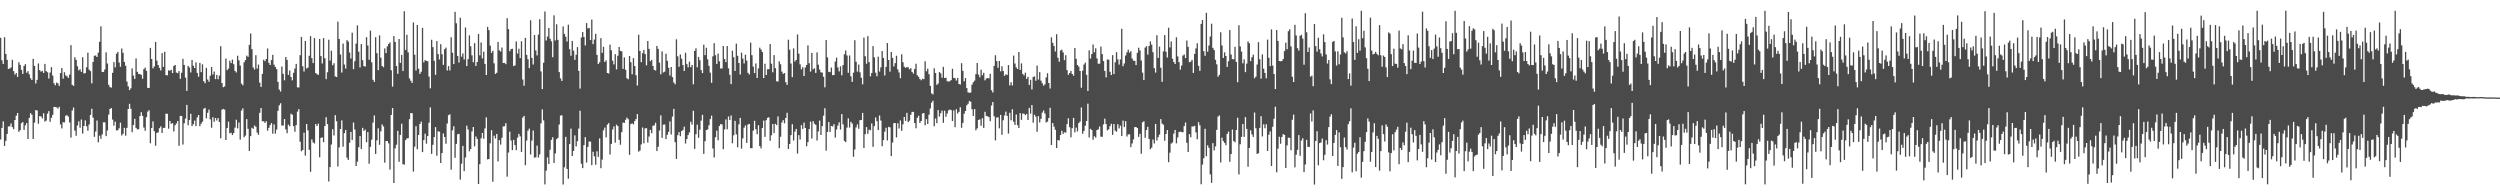 <?xml version="1.0" encoding="UTF-8"?>
<svg xmlns="http://www.w3.org/2000/svg" width="1920" height="150">
  <path d="M0 29.012h1v78.152H0zM1 46.288h1v51.954H1zM2 49.092h1v44.147H2zM3 28.628h1v83.448H3zM4 41.413h1v66.779H4zM5 45.996h1v56.852H5zM6 52.923h1v44.157H6zM7 52.567h1v44.529H7zM8 51.771h1v43.027H8zM9 45.917h1v51.725H9zM10 54.625h1v44.653H10zM11 57.305h1v34.908H11zM12 56.109h1v32.785H12zM13 59.015h1v27.770H13zM14 47.820h1v53.412H14zM15 49.829h1v50.174H15zM16 53.628h1v41.017H16zM17 56.780h1v36.941H17zM18 50.630h1v49.153H18zM19 49.260h1v47.067H19zM20 55.845h1v38.729H20zM21 54.608h1v52.139H21zM22 57.088h1v33.424H22zM23 60.065h1v26.883H23zM24 61.456h1v26.663H24zM25 45.156h1v61.621H25zM26 50.578h1v43.634H26zM27 64.115h1v20.396H27zM28 61.341h1v23.549H28zM29 48.756h1v46.269H29zM30 53.789h1v35.405H30zM31 55.034h1v34.337H31zM32 54.371h1v36.572H32zM33 55.993h1v30.988H33zM34 49.068h1v44.261H34zM35 54.649h1v37.981H35zM36 55.475h1v31.752H36zM37 60.291h1v25.064H37zM38 55.679h1v37.851H38zM39 51.538h1v38.914H39zM40 58.077h1v30.129H40zM41 63.965h1v18.107H41zM42 65.500h1v16.736H42zM43 63.426h1v19.042H43zM44 64.048h1v19.341H44zM45 65.933h1v16.118H45zM46 56.099h1v39.429H46zM47 52.149h1v46.449H47zM48 60.405h1v33.446H48zM49 55.451h1v38.564H49zM50 57.900h1v31.008H50zM51 58.572h1v29.922H51zM52 59.842h1v29.766H52zM53 57.339h1v36.693H53zM54 34.685h1v70.989H54zM55 65.105h1v19.708H55zM56 66.018h1v16.544H56zM57 43.924h1v56.387H57zM58 45.975h1v58.262H58zM59 50.907h1v45.446H59zM60 54.083h1v39.123H60zM61 53.265h1v44.843H61zM62 55.216h1v36.604H62zM63 43.919h1v58.644H63zM64 56.394h1v40.349H64zM65 56.153h1v36.319H65zM66 51.641h1v45.323H66zM67 40.437h1v59.947H67zM68 53.492h1v42.147H68zM69 54.641h1v33.609H69zM70 64.010h1v19.522H70zM71 47.588h1v42.759H71zM72 42.728h1v62.348H72zM73 42.668h1v58.372H73zM74 43.786h1v48.792H74zM75 40.383h1v68.903H75zM76 32.109h1v72.096H76zM77 20.247h1v86.367H77zM78 55.219h1v48.016H78zM79 55.337h1v38.619H79zM80 53.355h1v40.571H80zM81 40.189h1v64.373H81zM82 48.802h1v51.442H82zM83 65.123h1v22.959H83zM84 66.926h1v16.742H84zM85 67.264h1v15.729H85zM86 55.912h1v35.923H86zM87 47.712h1v48.725H87zM88 51.766h1v41.680H88zM89 41.265h1v58.909H89zM90 39.813h1v60.183H90zM91 48.013h1v50.499H91zM92 51.247h1v42.959H92zM93 37.278h1v66.759H93zM94 40.551h1v62.192H94zM95 47.522h1v50.675H95zM96 50.465h1v53.715H96zM97 62.641h1v35.580H97zM98 66.350h1v17.356H98zM99 69.155h1v10.555H99zM100 67.816h1v15.684H100zM101 52.524h1v49.011H101zM102 58.066h1v37.991H102zM103 60.620h1v30.652H103zM104 44.906h1v53.312H104zM105 55.207h1v44.148H105zM106 56.735h1v42.498H106zM107 56.953h1v32.205H107zM108 57.425h1v28.762H108zM109 60.454h1v28.547H109zM110 53.086h1v44.842H110zM111 51.905h1v48.569H111zM112 54.488h1v35.501H112zM113 67.485h1v18.232H113zM114 67.603h1v17.066H114zM115 36.780h1v73.255H115zM116 45.292h1v53.038H116zM117 52.494h1v40.715H117zM118 51.051h1v49.730H118zM119 32.203h1v79.721H119zM120 46.608h1v55.485H120zM121 49.993h1v51.633H121zM122 52.113h1v46.350H122zM123 54.092h1v43.005H123zM124 40.806h1v61.290H124zM125 51.387h1v46.855H125zM126 39.707h1v58.428H126zM127 57.685h1v29.601H127zM128 57.856h1v29.564H128zM129 54.024h1v44.789H129zM130 54.267h1v38.598H130zM131 53.600h1v41.420H131zM132 56.183h1v38.375H132zM133 50.660h1v50.283H133zM134 49.935h1v46.293H134zM135 55.713h1v39.096H135zM136 56.236h1v36.684H136zM137 54.599h1v57.400H137zM138 60.543h1v28.438H138zM139 55.837h1v33.304H139zM140 45.197h1v65.790H140zM141 49.893h1v44.769H141zM142 59.610h1v31.486H142zM143 69.834h1v10.703H143zM144 50.659h1v45.531H144zM145 51.823h1v40.370H145zM146 55.663h1v31.726H146zM147 46.024h1v50.783H147zM148 50.503h1v44.815H148zM149 52.245h1v40.356H149zM150 47.866h1v48.932H150zM151 55.948h1v34.271H151zM152 58.924h1v29.382H152zM153 48.258h1v48.645H153zM154 55.379h1v39.584H154zM155 49.432h1v44.022H155zM156 62.352h1v21.201H156zM157 63.882h1v18.963H157zM158 52.089h1v38.813H158zM159 61.075h1v25.569H159zM160 62.766h1v21.412H160zM161 58.180h1v33.474H161zM162 51.446h1v46.674H162zM163 57.238h1v32.802H163zM164 54.914h1v38.553H164zM165 60.778h1v29.856H165zM166 57.539h1v34.999H166zM167 60.889h1v29.807H167zM168 58.019h1v35.695H168zM169 35.459h1v70.730H169zM170 63.789h1v20.440H170zM171 66.977h1v16.686H171zM172 66.357h1v17.806H172zM173 44.933h1v62.599H173zM174 53.844h1v44.386H174zM175 52.634h1v40.811H175zM176 46.667h1v55.720H176zM177 48.509h1v53.415H177zM178 45.766h1v57.945H178zM179 49.309h1v52.928H179zM180 54.478h1v43.592H180zM181 55.644h1v36.336H181zM182 42.780h1v55.822H182zM183 46.325h1v47.766H183zM184 50.353h1v56.886H184zM185 64.218h1v20.741H185zM186 65.474h1v17.726H186zM187 47.840h1v57.567H187zM188 46.117h1v58.046H188zM189 42.697h1v48.807H189zM190 43.603h1v55.335H190zM191 34.465h1v81.462H191zM192 25.691h1v78.880H192zM193 37.709h1v60.450H193zM194 51.789h1v47.132H194zM195 53.377h1v43.012H195zM196 42.381h1v54.974H196zM197 52.692h1v49.130H197zM198 49.554h1v53.997H198zM199 63.471h1v23.182H199zM200 66.764h1v16.242H200zM201 56.718h1v36.409H201zM202 45.892h1v47.263H202zM203 46.995h1v47.386H203zM204 45.323h1v47.791H204zM205 37.203h1v63.214H205zM206 48.234h1v49.986H206zM207 49.927h1v46.166H207zM208 46.147h1v48.376H208zM209 42.128h1v60.511H209zM210 49.682h1v45.855H210zM211 51.412h1v51.218H211zM212 53.106h1v46.349H212zM213 62.871h1v22.223H213zM214 68.834h1v12.048H214zM215 70.299h1v9.029H215zM216 51.071h1v45.364H216zM217 56.717h1v39.699H217zM218 61.648h1v29.782H218zM219 43.757h1v55.640H219zM220 46.012h1v56.310H220zM221 57.478h1v38.292H221zM222 54.119h1v42.926H222zM223 59.198h1v28.164H223zM224 61.718h1v26.385H224zM225 55.900h1v40.951H225zM226 52.614h1v48.582H226zM227 49.067h1v47.008H227zM228 67.072h1v18.633H228zM229 67.155h1v16.673H229zM230 42.393h1v66.473H230zM231 28.375h1v87.789H231zM232 50.908h1v64.293H232zM233 54.911h1v47.048H233zM234 31.448h1v88.053H234zM235 52.605h1v42.688H235zM236 51.940h1v48.148H236zM237 42.792h1v72.235H237zM238 27.754h1v104.192H238zM239 44.631h1v62.409H239zM240 48.445h1v60.937H240zM241 29.247h1v80.926H241zM242 56.085h1v39.185H242zM243 57.033h1v39.772H243zM244 57.469h1v37.465H244zM245 29.902h1v90.896H245zM246 43.050h1v62.841H246zM247 48.719h1v56.781H247zM248 29.269h1v79.952H248zM249 44.675h1v52.160H249zM250 60.771h1v29.223H250zM251 55.500h1v39.779H251zM252 30.504h1v108.870H252zM253 46.539h1v81.747H253zM254 38.972h1v72.015H254zM255 50.129h1v49.171H255zM256 48.537h1v55.498H256zM257 58.675h1v29.740H257zM258 59.196h1v33.959H258zM259 16.580h1v111.340H259zM260 29.917h1v83.272H260zM261 41.901h1v57.184H261zM262 55.715h1v36.772H262zM263 33.503h1v79.118H263zM264 49.571h1v52.653H264zM265 52.679h1v47.096H265zM266 30.811h1v90.291H266zM267 31.968h1v90.877H267zM268 40.272h1v69.282H268zM269 44.932h1v56.406H269zM270 25.080h1v82.391H270zM271 53.073h1v41.009H271zM272 47.023h1v52.442H272zM273 33.478h1v94.016H273zM274 19.449h1v104.718H274zM275 39.659h1v73.420H275zM276 51.787h1v52.696H276zM277 33.860h1v80.500H277zM278 46.200h1v52.009H278zM279 50.716h1v49.803H279zM280 51.136h1v48.411H280zM281 28.511h1v80.749H281zM282 34.989h1v66.457H282zM283 45.899h1v79.861H283zM284 23.506h1v89.308H284zM285 47.880h1v59.373H285zM286 61.271h1v32.882H286zM287 62.923h1v25.778H287zM288 28.559h1v89.643H288zM289 40.785h1v66.988H289zM290 53.861h1v44.684H290zM291 27.122h1v84.098H291zM292 44.301h1v56.564H292zM293 50.639h1v44.917H293zM294 51.631h1v45.486H294zM295 37.159h1v87.785H295zM296 40.822h1v67.532H296zM297 35.560h1v72.748H297zM298 33.732h1v76.405H298zM299 32.612h1v97.650H299zM300 53.970h1v34.296H300zM301 66.520h1v16.464H301zM302 27.687h1v112.861H302zM303 32.183h1v81.786H303zM304 50.682h1v60.478H304zM305 56.703h1v43.790H305zM306 29.956h1v94.310H306zM307 48.272h1v55.354H307zM308 42.135h1v52.875H308zM309 54.593h1v71.486H309zM310 8.667h1v117.802H310zM311 38.359h1v69.270H311zM312 26.698h1v79.633H312zM313 40.168h1v65.982H313zM314 60.224h1v31.340H314zM315 62.012h1v24.841H315zM316 63.711h1v23.211H316zM317 17.218h1v114.570H317zM318 42.028h1v70.611H318zM319 54.101h1v42.818H319zM320 19.140h1v95.512H320zM321 52.727h1v50.945H321zM322 56.770h1v38.464H322zM323 55.067h1v38.326H323zM324 21.361h1v95.457H324zM325 47.872h1v59.752H325zM326 46.137h1v56.498H326zM327 46.760h1v63.590H327zM328 47.045h1v57.437H328zM329 58.775h1v35.496H329zM330 67.822h1v14.680H330zM331 30.498h1v87.649H331zM332 36.193h1v75.012H332zM333 46.663h1v58.590H333zM334 57.508h1v40.131H334zM335 31.570h1v88.019H335zM336 41.576h1v59.269H336zM337 45.667h1v55.463H337zM338 33.934h1v91.229H338zM339 41.610h1v75.938H339zM340 49.809h1v52.717H340zM341 37.765h1v67.471H341zM342 36.562h1v73.813H342zM343 54.106h1v40.766H343zM344 50.767h1v37.640H344zM345 54.042h1v33.766H345zM346 28.598h1v101.756H346zM347 40.503h1v59.597H347zM348 49.207h1v47.759H348zM349 9.089h1v112.113H349zM350 17.857h1v92.622H350zM351 42.959h1v60.133H351zM352 48.000h1v54.817H352zM353 13.642h1v124.304H353zM354 43.545h1v82.212H354zM355 41.020h1v70.987H355zM356 45.691h1v85.746H356zM357 21.109h1v99.832H357zM358 50.738h1v45.779H358zM359 45.391h1v54.047H359zM360 27.149h1v89.094H360zM361 35.523h1v78.937H361zM362 42.512h1v58.400H362zM363 47.821h1v49.722H363zM364 33.103h1v79.297H364zM365 50.617h1v54.197H365zM366 47.638h1v59.001H366zM367 26.049h1v115.250H367zM368 42.506h1v83.619H368zM369 32.603h1v73.623H369zM370 44.866h1v57.212H370zM371 39.685h1v66.862H371zM372 49.121h1v49.487H372zM373 57.579h1v32.510H373zM374 20.637h1v101.782H374zM375 23.124h1v98.964H375zM376 35.022h1v75.076H376zM377 40.542h1v59.444H377zM378 39.030h1v100.529H378zM379 48.629h1v55.601H379zM380 56.779h1v49.636H380zM381 55.887h1v47.019H381zM382 32.225h1v91.788H382zM383 38.729h1v68.953H383zM384 39.535h1v71.544H384zM385 36.518h1v69.303H385zM386 48.378h1v48.755H386zM387 48.292h1v48.655H387zM388 49.304h1v45.304H388zM389 13.958h1v121.707H389zM390 22.366h1v94.797H390zM391 39.341h1v61.852H391zM392 37.706h1v70.222H392zM393 37.453h1v77.834H393zM394 50.718h1v56.698H394zM395 50.216h1v61.227H395zM396 31.773h1v83.560H396zM397 41.112h1v64.593H397zM398 37.444h1v65.374H398zM399 44.577h1v60.201H399zM400 31.713h1v84.963H400zM401 61.101h1v29.209H401zM402 65.869h1v23.126H402zM403 29.089h1v97.785H403zM404 42.146h1v65.768H404zM405 45.507h1v54.909H405zM406 52.304h1v46.459H406zM407 15.547h1v103.159H407zM408 44.453h1v63.548H408zM409 49.581h1v50.655H409zM410 26.926h1v94.144H410zM411 38.758h1v82.097H411zM412 42.540h1v69.260H412zM413 26.588h1v94.404H413zM414 14.798h1v103.805H414zM415 54.811h1v39.889H415zM416 68.382h1v15.615H416zM417 48.159h1v44.289H417zM418 8.819h1v132.814H418zM419 31.100h1v99.932H419zM420 28.065h1v92.799H420zM421 21.428h1v104.461H421zM422 29.769h1v85.228H422zM423 31.671h1v75.746H423zM424 43.930h1v61.537H424zM425 11.782h1v113.331H425zM426 31.077h1v86.740H426zM427 18.697h1v88.233H427zM428 30.631h1v75.241H428zM429 55.322h1v40.313H429zM430 60.169h1v28.623H430zM431 62.175h1v26.345H431zM432 20.331h1v121.394H432zM433 26.037h1v102.473H433zM434 28.190h1v76.928H434zM435 31.898h1v97.848H435zM436 18.961h1v118.288H436zM437 37.805h1v72.818H437zM438 42.813h1v55.956H438zM439 31.418h1v88.461H439zM440 38.849h1v77.055H440zM441 45.962h1v57.978H441zM442 42.038h1v70.374H442zM443 36.144h1v72.336H443zM444 54.451h1v44.314H444zM445 68.043h1v17.004H445zM446 28.843h1v96.902H446zM447 24.625h1v104.502H447zM448 28.393h1v83.058H448zM449 34.910h1v70.439H449zM450 17.692h1v107.123H450zM451 21.847h1v90.933H451zM452 21.437h1v87.233H452zM453 30.755h1v78.065H453zM454 15.068h1v111.826H454zM455 33.908h1v82.687H455zM456 30.388h1v89.660H456zM457 25.969h1v100.544H457zM458 42.176h1v74.031H458zM459 49.206h1v71.268H459zM460 47.826h1v58.448H460zM461 29.268h1v99.901H461zM462 40.575h1v81.981H462zM463 35.886h1v64.233H463zM464 47.547h1v50.459H464zM465 46.313h1v59.227H465zM466 56.046h1v39.663H466zM467 56.402h1v38.175H467zM468 34.251h1v84.415H468zM469 38.579h1v71.948H469zM470 46.578h1v52.927H470zM471 49.449h1v47.684H471zM472 41.571h1v67.992H472zM473 53.284h1v42.444H473zM474 42.805h1v54.004H474zM475 36.068h1v71.274H475zM476 39.086h1v72.062H476zM477 39.433h1v62.096H477zM478 52.902h1v41.221H478zM479 44.074h1v50.331H479zM480 53.625h1v38.381H480zM481 60.048h1v30.289H481zM482 60.863h1v30.662H482zM483 42.960h1v75.914H483zM484 47.787h1v47.557H484zM485 57.016h1v37.711H485zM486 44.669h1v50.860H486zM487 50.695h1v42.294H487zM488 57.744h1v33.748H488zM489 65.706h1v21.872H489zM490 26.699h1v89.778H490zM491 39.158h1v76.427H491zM492 47.763h1v63.139H492zM493 40.842h1v57.089H493zM494 38.349h1v71.723H494zM495 41.522h1v57.074H495zM496 50.159h1v48.264H496zM497 31.498h1v78.010H497zM498 37.586h1v67.268H498zM499 46.985h1v52.762H499zM500 45.975h1v56.320H500zM501 50.661h1v45.883H501zM502 53.677h1v42.615H502zM503 54.172h1v40.085H503zM504 35.294h1v80.712H504zM505 37.540h1v75.203H505zM506 48.116h1v52.108H506zM507 57.068h1v31.508H507zM508 39.484h1v66.368H508zM509 55.653h1v40.088H509zM510 55.041h1v40.538H510zM511 41.254h1v65.539H511zM512 46.672h1v56.859H512zM513 52.075h1v49.216H513zM514 58.014h1v35.246H514zM515 51.450h1v51.878H515zM516 59.237h1v30.314H516zM517 63.346h1v20.251H517zM518 64.712h1v44.492H518zM519 30.229h1v91.813H519zM520 43.272h1v60.568H520zM521 51.239h1v50.217H521zM522 41.885h1v62.732H522zM523 45.119h1v55.538H523zM524 49.984h1v49.983H524zM525 54.507h1v42.758H525zM526 40.509h1v69.716H526zM527 49.232h1v57.523H527zM528 51.718h1v52.015H528zM529 47.298h1v54.368H529zM530 51.581h1v41.891H530zM531 49.852h1v45.904H531zM532 64.746h1v20.339H532zM533 39.124h1v75.191H533zM534 37.112h1v66.000H534zM535 51.670h1v44.099H535zM536 43.743h1v62.106H536zM537 46.242h1v53.343H537zM538 53.786h1v38.858H538zM539 56.106h1v32.132H539zM540 34.283h1v83.896H540zM541 42.324h1v66.162H541zM542 36.642h1v63.230H542zM543 45.545h1v53.898H543zM544 50.596h1v45.607H544zM545 55.799h1v35.656H545zM546 63.582h1v25.265H546zM547 43.268h1v70.776H547zM548 33.131h1v87.820H548zM549 42.393h1v63.029H549zM550 49.121h1v51.232H550zM551 41.168h1v66.533H551zM552 47.121h1v49.673H552zM553 52.579h1v42.710H553zM554 52.589h1v43.035H554zM555 35.335h1v79.227H555zM556 45.319h1v54.098H556zM557 47.730h1v43.998H557zM558 35.324h1v63.968H558zM559 52.492h1v36.942H559zM560 57.438h1v34.763H560zM561 64.605h1v24.087H561zM562 38.989h1v71.016H562zM563 43.956h1v59.967H563zM564 54.510h1v38.311H564zM565 33.498h1v69.648H565zM566 42.834h1v70.230H566zM567 48.362h1v47.199H567zM568 57.258h1v33.253H568zM569 40.471h1v73.685H569zM570 45.008h1v61.261H570zM571 48.748h1v49.360H571zM572 41.991h1v54.377H572zM573 46.530h1v63.233H573zM574 55.968h1v39.608H574zM575 57.203h1v37.981H575zM576 32.727h1v81.062H576zM577 42.389h1v71.484H577zM578 51.165h1v49.166H578zM579 56.108h1v36.674H579zM580 48.733h1v50.470H580zM581 59.916h1v43.169H581zM582 52.507h1v43.677H582zM583 36.632h1v75.530H583zM584 38.112h1v75.837H584zM585 39.987h1v58.319H585zM586 59.953h1v32.655H586zM587 48.934h1v56.158H587zM588 57.604h1v34.685H588zM589 53.199h1v37.250H589zM590 53.094h1v36.994H590zM591 33.857h1v74.230H591zM592 48.962h1v54.918H592zM593 55.522h1v39.690H593zM594 42.320h1v59.850H594zM595 52.358h1v42.732H595zM596 62.428h1v33.655H596zM597 62.639h1v26.772H597zM598 47.084h1v66.724H598zM599 49.332h1v55.688H599zM600 54.968h1v39.100H600zM601 56.719h1v35.538H601zM602 56.040h1v38.682H602zM603 63.122h1v27.431H603zM604 65.158h1v21.494H604zM605 30.449h1v83.920H605zM606 38.131h1v72.439H606zM607 48.816h1v54.971H607zM608 59.235h1v36.137H608zM609 37.173h1v70.775H609zM610 47.267h1v53.815H610zM611 46.021h1v53.006H611zM612 26.494h1v91.460H612zM613 41.231h1v62.540H613zM614 49.427h1v57.740H614zM615 53.234h1v42.854H615zM616 51.632h1v47.382H616zM617 58.428h1v35.743H617zM618 51.801h1v46.487H618zM619 49.879h1v62.450H619zM620 34.859h1v74.296H620zM621 48.605h1v50.495H621zM622 54.989h1v38.444H622zM623 40.664h1v65.789H623zM624 53.218h1v39.800H624zM625 52.406h1v42.644H625zM626 56.006h1v39.909H626zM627 40.220h1v67.699H627zM628 49.741h1v51.233H628zM629 53.385h1v39.262H629zM630 55.527h1v48.145H630zM631 55.746h1v41.134H631zM632 58.944h1v29.896H632zM633 67.056h1v16.025H633zM634 30.746h1v84.964H634zM635 44.030h1v57.303H635zM636 55.127h1v38.621H636zM637 55.470h1v45.868H637zM638 51.888h1v44.811H638zM639 57.760h1v39.368H639zM640 57.579h1v37.815H640zM641 47.276h1v58.409H641zM642 44.214h1v55.284H642zM643 51.800h1v44.587H643zM644 54.826h1v39.112H644zM645 50.939h1v48.550H645zM646 57.859h1v29.768H646zM647 49.980h1v45.576H647zM648 41.695h1v66.472H648zM649 38.769h1v70.377H649zM650 42.598h1v55.397H650zM651 55.891h1v35.034H651zM652 42.616h1v55.382H652zM653 58.603h1v34.964H653zM654 62.874h1v32.036H654zM655 55.834h1v64.536H655zM656 30.880h1v83.902H656zM657 47.403h1v50.485H657zM658 54.980h1v40.601H658zM659 49.557h1v49.294H659zM660 55.547h1v36.759H660zM661 59.716h1v32.451H661zM662 64.748h1v21.986H662zM663 28.895h1v84.746H663zM664 43.209h1v59.837H664zM665 48.947h1v48.638H665zM666 27.725h1v75.052H666zM667 47.735h1v51.858H667zM668 58.641h1v41.422H668zM669 56.072h1v38.727H669zM670 35.379h1v77.413H670zM671 44.011h1v52.851H671zM672 55.786h1v34.450H672zM673 58.553h1v34.530H673zM674 43.534h1v56.375H674zM675 54.912h1v33.748H675zM676 51.711h1v40.885H676zM677 39.234h1v73.027H677zM678 44.554h1v63.029H678zM679 57.964h1v43.168H679zM680 51.426h1v46.657H680zM681 33.055h1v74.804H681zM682 46.101h1v51.331H682zM683 55.029h1v42.797H683zM684 39.912h1v80.007H684zM685 44.434h1v65.093H685zM686 51.022h1v43.522H686zM687 48.475h1v45.990H687zM688 42.788h1v62.749H688zM689 53.280h1v41.366H689zM690 55.662h1v43.002H690zM691 60.074h1v32.459H691zM692 41.704h1v58.744H692zM693 47.818h1v47.661H693zM694 51.252h1v38.604H694zM695 52.113h1v40.708H695zM696 51.516h1v35.155H696zM697 51.714h1v42.076H697zM698 53.266h1v39.406H698zM699 52.345h1v35.824H699zM700 55.225h1v30.704H700zM701 56.528h1v29.370H701zM702 52.928h1v41.578H702zM703 48.967h1v49.562H703zM704 57.829h1v32.620H704zM705 58.966h1v29.896H705zM706 60.737h1v33.663H706zM707 61.651h1v31.265H707zM708 60.451h1v26.761H708zM709 60.815h1v25.959H709zM710 47.054h1v49.173H710zM711 54.713h1v36.758H711zM712 52.759h1v42.485H712zM713 56.990h1v31.059H713zM714 65.924h1v17.382H714zM715 71.727h1v7.102H715zM716 72.527h1v4.880H716zM717 52.431h1v44.531H717zM718 56.071h1v34.902H718zM719 65.158h1v29.474H719zM720 64.128h1v20.423H720zM721 55.355h1v34.183H721zM722 56.319h1v30.630H722zM723 59.664h1v25.288H723zM724 51.338h1v42.967H724zM725 59.892h1v25.141H725zM726 59.685h1v29.976H726zM727 62.362h1v24.762H727zM728 62.661h1v22.112H728zM729 62.363h1v21.742H729zM730 61.504h1v23.074H730zM731 52.839h1v40.067H731zM732 59.816h1v24.956H732zM733 60.070h1v37.676H733zM734 61.856h1v22.046H734zM735 59.812h1v27.396H735zM736 64.496h1v21.430H736zM737 64.895h1v17.509H737zM738 48.514h1v49.561H738zM739 54.451h1v39.945H739zM740 62.418h1v24.941H740zM741 59.935h1v25.324H741zM742 67.654h1v13.265H742zM743 70.907h1v8.768H743zM744 71.337h1v6.183H744zM745 71.060h1v7.085H745zM746 65.019h1v18.891H746zM747 63.172h1v25.848H747zM748 61.880h1v21.897H748zM749 56.938h1v43.172H749zM750 48.392h1v50.159H750zM751 57.277h1v34.846H751zM752 59.334h1v32.381H752zM753 53.502h1v43.108H753zM754 57.730h1v33.115H754zM755 55.905h1v42.366H755zM756 61.709h1v24.175H756zM757 60.320h1v28.736H757zM758 59.894h1v29.440H758zM759 60.192h1v29.784H759zM760 56.696h1v36.399H760zM761 69.315h1v11.756H761zM762 71.037h1v7.349H762zM763 50.578h1v38.700H763zM764 42.462h1v65.368H764zM765 46.953h1v43.329H765zM766 52.004h1v38.096H766zM767 46.781h1v51.787H767zM768 54.785h1v33.466H768zM769 50.906h1v52.623H769zM770 54.594h1v37.764H770zM771 58.213h1v30.491H771zM772 57.067h1v28.661H772zM773 57.551h1v31.449H773zM774 49.950h1v52.634H774zM775 65.601h1v21.034H775zM776 63.130h1v29.272H776zM777 65.656h1v18.268H777zM778 42.723h1v50.748H778zM779 48.786h1v47.140H779zM780 51.832h1v36.135H780zM781 52.973h1v43.174H781zM782 39.950h1v58.346H782zM783 53.688h1v33.213H783zM784 48.695h1v43.374H784zM785 56.796h1v30.413H785zM786 57.939h1v29.393H786zM787 55.816h1v32.612H787zM788 60.595h1v26.926H788zM789 59.022h1v33.156H789zM790 65.226h1v17.654H790zM791 61.309h1v25.981H791zM792 68.688h1v11.999H792zM793 59.066h1v35.158H793zM794 58.692h1v29.479H794zM795 61.997h1v27.618H795zM796 50.377h1v50.775H796zM797 61.085h1v28.126H797zM798 55.365h1v38.680H798zM799 61.946h1v29.316H799zM800 63.930h1v22.548H800zM801 65.823h1v19.075H801zM802 64.770h1v22.411H802zM803 59.453h1v34.598H803zM804 56.245h1v37.135H804zM805 63.754h1v26.932H805zM806 67.975h1v14.833H806zM807 28.646h1v82.743H807zM808 32.877h1v61.641H808zM809 35.298h1v61.973H809zM810 39.505h1v60.202H810zM811 26.266h1v87.458H811zM812 44.342h1v63.225H812zM813 47.421h1v60.441H813zM814 38.801h1v64.952H814zM815 38.165h1v62.219H815zM816 40.257h1v62.536H816zM817 46.172h1v55.368H817zM818 42.373h1v59.501H818zM819 53.817h1v41.535H819zM820 57.378h1v33.430H820zM821 56.069h1v41.583H821zM822 54.466h1v50.986H822zM823 56.851h1v41.588H823zM824 58.105h1v32.423H824zM825 36.859h1v64.771H825zM826 45.139h1v52.876H826zM827 49.968h1v50.968H827zM828 51.148h1v43.386H828zM829 54.507h1v38.818H829zM830 67.383h1v15.193H830zM831 54.262h1v48.454H831zM832 49.560h1v51.004H832zM833 48.096h1v48.463H833zM834 57.426h1v35.491H834zM835 69.871h1v9.748H835zM836 38.663h1v66.901H836zM837 44.966h1v53.937H837zM838 41.535h1v58.369H838zM839 34.160h1v73.134H839zM840 40.127h1v64.500H840zM841 37.081h1v68.616H841zM842 44.852h1v55.015H842zM843 48.944h1v50.391H843zM844 48.882h1v48.289H844zM845 35.721h1v69.265H845zM846 41.571h1v63.481H846zM847 46.888h1v48.633H847zM848 54.477h1v36.682H848zM849 59.423h1v35.870H849zM850 45.670h1v54.479H850zM851 45.870h1v53.471H851zM852 55.152h1v41.734H852zM853 57.616h1v37.472H853zM854 42.359h1v61.198H854zM855 56.894h1v38.339H855zM856 47.816h1v52.528H856zM857 40.070h1v61.109H857zM858 45.547h1v49.882H858zM859 49.590h1v49.009H859zM860 45.667h1v50.849H860zM861 22.093h1v82.430H861zM862 50.817h1v41.784H862zM863 48.752h1v48.814H863zM864 42.631h1v50.376H864zM865 40.203h1v64.672H865zM866 38.157h1v65.063H866zM867 40.449h1v62.710H867zM868 39.342h1v73.668H868zM869 44.913h1v65.243H869zM870 46.529h1v60.629H870zM871 46.801h1v50.857H871zM872 49.978h1v47.558H872zM873 40.583h1v57.767H873zM874 36.620h1v68.474H874zM875 38.773h1v64.005H875zM876 46.413h1v71.672H876zM877 55.830h1v38.120H877zM878 61.508h1v31.631H878zM879 36.551h1v69.261H879zM880 35.497h1v64.401H880zM881 41.955h1v55.431H881zM882 35.306h1v71.415H882zM883 31.802h1v82.795H883zM884 34.303h1v79.114H884zM885 40.105h1v67.053H885zM886 52.350h1v57.838H886zM887 55.755h1v39.443H887zM888 27.065h1v80.883H888zM889 44.478h1v60.893H889zM890 35.814h1v67.576H890zM891 52.032h1v39.450H891zM892 62.859h1v32.055H892zM893 39.401h1v56.408H893zM894 26.921h1v81.147H894zM895 39.713h1v63.181H895zM896 44.113h1v55.788H896zM897 21.316h1v103.251H897zM898 36.398h1v80.859H898zM899 31.855h1v78.455H899zM900 45.104h1v64.329H900zM901 47.612h1v55.006H901zM902 49.154h1v50.639H902zM903 28.609h1v81.462H903zM904 43.304h1v62.282H904zM905 47.735h1v53.739H905zM906 53.507h1v47.549H906zM907 50.313h1v51.084H907zM908 42.624h1v58.984H908zM909 41.884h1v54.913H909zM910 44.592h1v49.505H910zM911 31.102h1v78.584H911zM912 35.974h1v80.749H912zM913 47.773h1v55.256H913zM914 47.376h1v58.054H914zM915 45.956h1v51.167H915zM916 56.029h1v41.115H916zM917 41.411h1v55.252H917zM918 37.168h1v64.497H918zM919 33.206h1v73.754H919zM920 50.545h1v43.294H920zM921 54.433h1v41.772H921zM922 18.348h1v123.168H922zM923 15.346h1v111.083H923zM924 39.344h1v82.179H924zM925 42.878h1v56.059H925zM926 9.817h1v110.171H926zM927 39.686h1v71.954H927zM928 34.971h1v78.536H928zM929 28.079h1v105.844H929zM930 18.180h1v122.245H930zM931 36.783h1v73.147H931zM932 38.455h1v77.080H932zM933 45.909h1v66.529H933zM934 49.409h1v50.312H934zM935 58.947h1v30.603H935zM936 57.443h1v31.227H936zM937 24.819h1v99.970H937zM938 34.894h1v70.848H938zM939 44.503h1v63.879H939zM940 40.195h1v69.535H940zM941 43.010h1v68.536H941zM942 51.418h1v51.421H942zM943 47.007h1v54.080H943zM944 23.088h1v101.161H944zM945 41.875h1v76.470H945zM946 45.416h1v54.046H946zM947 45.558h1v62.770H947zM948 35.939h1v73.342H948zM949 47.568h1v52.249H949zM950 63.149h1v27.265H950zM951 19.359h1v114.655H951zM952 35.645h1v75.175H952zM953 39.596h1v65.512H953zM954 48.623h1v46.554H954zM955 45.545h1v59.547H955zM956 55.386h1v34.594H956zM957 48.832h1v50.183H957zM958 31.784h1v96.256H958zM959 33.216h1v80.392H959zM960 46.939h1v53.140H960zM961 43.975h1v59.244H961zM962 42.000h1v63.111H962zM963 60.121h1v26.289H963zM964 58.869h1v39.660H964zM965 49.544h1v68.686H965zM966 32.418h1v85.249H966zM967 45.538h1v52.697H967zM968 60.417h1v28.836H968zM969 41.756h1v62.976H969zM970 52.743h1v42.722H970zM971 56.021h1v42.494H971zM972 60.152h1v35.308H972zM973 30.426h1v85.547H973zM974 44.366h1v59.116H974zM975 50.746h1v50.163H975zM976 22.598h1v104.892H976zM977 50.395h1v46.956H977zM978 56.832h1v34.375H978zM979 68.385h1v13.574H979zM980 23.081h1v109.259H980zM981 31.420h1v82.778H981zM982 46.831h1v58.202H982zM983 47.034h1v63.331H983zM984 46.842h1v58.361H984zM985 45.299h1v57.691H985zM986 39.252h1v64.329H986zM987 32.701h1v96.361H987zM988 37.775h1v73.891H988zM989 23.950h1v81.752H989zM990 22.487h1v83.428H990zM991 35.653h1v79.747H991zM992 58.943h1v33.007H992zM993 63.000h1v25.037H993zM994 19.037h1v109.464H994zM995 27.215h1v91.550H995zM996 37.013h1v78.014H996zM997 38.886h1v64.903H997zM998 27.518h1v92.112H998zM999 26.693h1v81.225H999zM1000 29.659h1v76.536H1000zM1001 49.722h1v82.472H1001zM1002 10.147h1v116.170H1002zM1003 24.851h1v82.585H1003zM1004 39.876h1v72.934H1004zM1005 36.429h1v76.505H1005zM1006 58.889h1v28.238H1006zM1007 58.130h1v35.222H1007zM1008 66.224h1v18.545H1008zM1009 18.445h1v123.274H1009zM1010 35.454h1v72.830H1010zM1011 39.669h1v61.067H1011zM1012 28.972h1v97.929H1012zM1013 37.822h1v72.119H1013zM1014 41.045h1v68.377H1014zM1015 43.342h1v63.035H1015zM1016 26.372h1v96.731H1016zM1017 32.340h1v86.543H1017zM1018 41.846h1v65.832H1018zM1019 48.782h1v62.278H1019zM1020 46.007h1v51.610H1020zM1021 60.936h1v28.672H1021zM1022 64.616h1v23.130H1022zM1023 32.158h1v87.636H1023zM1024 31.445h1v78.335H1024zM1025 39.458h1v64.111H1025zM1026 50.333h1v49.555H1026zM1027 39.394h1v88.047H1027zM1028 49.369h1v52.310H1028zM1029 41.857h1v71.202H1029zM1030 13.633h1v123.739H1030zM1031 28.736h1v99.636H1031zM1032 40.177h1v65.463H1032zM1033 41.058h1v71.960H1033zM1034 39.336h1v75.517H1034zM1035 60.741h1v34.617H1035zM1036 56.371h1v36.827H1036zM1037 65.758h1v17.461H1037zM1038 14.250h1v118.077H1038zM1039 32.231h1v81.178H1039zM1040 45.981h1v63.630H1040zM1041 20.154h1v111.403H1041zM1042 40.614h1v77.442H1042zM1043 30.150h1v86.553H1043zM1044 38.916h1v66.482H1044zM1045 8.295h1v128.163H1045zM1046 29.362h1v94.974H1046zM1047 23.601h1v92.521H1047zM1048 36.389h1v72.526H1048zM1049 44.717h1v56.781H1049zM1050 52.780h1v38.165H1050zM1051 62.274h1v31.135H1051zM1052 13.547h1v110.647H1052zM1053 38.812h1v77.931H1053zM1054 41.787h1v59.881H1054zM1055 41.263h1v53.396H1055zM1056 39.835h1v88.495H1056zM1057 41.365h1v62.971H1057zM1058 42.424h1v64.241H1058zM1059 19.318h1v111.748H1059zM1060 42.423h1v73.661H1060zM1061 51.263h1v45.051H1061zM1062 42.654h1v60.352H1062zM1063 43.705h1v64.985H1063zM1064 51.709h1v43.872H1064zM1065 59.206h1v38.146H1065zM1066 24.893h1v92.141H1066zM1067 25.827h1v105.737H1067zM1068 41.637h1v75.911H1068zM1069 50.744h1v52.362H1069zM1070 37.383h1v78.147H1070zM1071 48.882h1v52.667H1071zM1072 49.092h1v50.516H1072zM1073 51.974h1v45.422H1073zM1074 23.452h1v102.644H1074zM1075 37.222h1v76.367H1075zM1076 37.870h1v77.350H1076zM1077 33.896h1v75.456H1077zM1078 48.478h1v63.119H1078zM1079 50.674h1v50.489H1079zM1080 56.929h1v37.276H1080zM1081 27.149h1v97.389H1081zM1082 38.724h1v77.907H1082zM1083 53.096h1v44.939H1083zM1084 46.603h1v56.504H1084zM1085 38.879h1v70.527H1085zM1086 48.215h1v51.736H1086zM1087 48.343h1v55.998H1087zM1088 25.733h1v97.471H1088zM1089 36.566h1v77.881H1089zM1090 49.155h1v54.402H1090zM1091 47.255h1v63.647H1091zM1092 8.978h1v107.616H1092zM1093 47.002h1v46.097H1093zM1094 51.810h1v43.742H1094zM1095 21.794h1v106.679H1095zM1096 23.641h1v97.914H1096zM1097 35.530h1v74.016H1097zM1098 44.460h1v57.691H1098zM1099 38.470h1v84.091H1099zM1100 45.293h1v54.042H1100zM1101 37.312h1v68.168H1101zM1102 26.565h1v97.877H1102zM1103 35.615h1v81.512H1103zM1104 43.547h1v71.562H1104zM1105 28.766h1v82.154H1105zM1106 37.012h1v82.213H1106zM1107 40.545h1v68.649H1107zM1108 56.066h1v40.440H1108zM1109 52.064h1v38.667H1109zM1110 16.351h1v117.138H1110zM1111 37.587h1v85.141H1111zM1112 45.272h1v56.018H1112zM1113 31.918h1v85.272H1113zM1114 31.559h1v82.275H1114zM1115 25.518h1v82.696H1115zM1116 41.700h1v61.379H1116zM1117 8.293h1v127.969H1117zM1118 25.189h1v90.772H1118zM1119 37.809h1v67.355H1119zM1120 37.651h1v80.294H1120zM1121 51.970h1v47.202H1121zM1122 53.490h1v40.565H1122zM1123 57.337h1v35.343H1123zM1124 16.140h1v115.273H1124zM1125 29.539h1v86.579H1125zM1126 39.614h1v69.932H1126zM1127 37.957h1v85.985H1127zM1128 20.050h1v96.433H1128zM1129 37.365h1v76.831H1129zM1130 23.592h1v93.116H1130zM1131 21.705h1v109.738H1131zM1132 22.551h1v97.619H1132zM1133 30.895h1v88.251H1133zM1134 43.581h1v75.221H1134zM1135 32.745h1v70.695H1135zM1136 46.343h1v55.871H1136zM1137 49.578h1v48.074H1137zM1138 35.448h1v76.921H1138zM1139 23.849h1v105.792H1139zM1140 36.669h1v73.448H1140zM1141 41.151h1v64.830H1141zM1142 28.262h1v86.253H1142zM1143 46.530h1v63.672H1143zM1144 33.299h1v79.208H1144zM1145 49.923h1v54.280H1145zM1146 22.110h1v113.097H1146zM1147 23.231h1v83.575H1147zM1148 40.188h1v78.301H1148zM1149 34.702h1v81.318H1149zM1150 46.069h1v58.239H1150zM1151 54.064h1v48.369H1151zM1152 58.978h1v34.324H1152zM1153 18.117h1v112.740H1153zM1154 32.026h1v87.723H1154zM1155 39.035h1v58.646H1155zM1156 29.427h1v83.703H1156zM1157 20.676h1v97.910H1157zM1158 39.417h1v72.336H1158zM1159 45.102h1v58.761H1159zM1160 15.771h1v115.484H1160zM1161 46.995h1v75.850H1161zM1162 38.197h1v69.529H1162zM1163 42.391h1v68.228H1163zM1164 39.450h1v73.471H1164zM1165 55.238h1v36.041H1165zM1166 56.355h1v33.059H1166zM1167 33.234h1v76.879H1167zM1168 34.988h1v81.427H1168zM1169 40.258h1v70.332H1169zM1170 46.827h1v56.916H1170zM1171 40.006h1v67.485H1171zM1172 46.875h1v53.525H1172zM1173 49.224h1v53.916H1173zM1174 50.210h1v48.445H1174zM1175 24.329h1v99.487H1175zM1176 49.903h1v54.236H1176zM1177 49.968h1v45.862H1177zM1178 34.159h1v68.667H1178zM1179 47.983h1v55.982H1179zM1180 56.680h1v41.715H1180zM1181 68.737h1v12.423H1181zM1182 27.227h1v97.134H1182zM1183 42.388h1v60.699H1183zM1184 54.237h1v35.619H1184zM1185 44.423h1v64.704H1185zM1186 50.279h1v54.039H1186zM1187 56.824h1v35.625H1187zM1188 54.920h1v34.346H1188zM1189 34.030h1v83.468H1189zM1190 40.938h1v67.820H1190zM1191 43.290h1v59.445H1191zM1192 49.293h1v47.982H1192zM1193 49.929h1v44.733H1193zM1194 60.097h1v37.339H1194zM1195 63.093h1v24.549H1195zM1196 31.414h1v88.824H1196zM1197 36.792h1v80.751H1197zM1198 41.573h1v61.865H1198zM1199 52.645h1v41.309H1199zM1200 39.542h1v67.654H1200zM1201 58.287h1v34.422H1201zM1202 56.245h1v44.102H1202zM1203 30.682h1v78.345H1203zM1204 42.677h1v68.900H1204zM1205 44.623h1v55.375H1205zM1206 54.792h1v41.902H1206zM1207 25.526h1v85.809H1207zM1208 61.081h1v23.383H1208zM1209 57.971h1v35.500H1209zM1210 62.002h1v38.394H1210zM1211 29.240h1v99.186H1211zM1212 44.277h1v63.127H1212zM1213 52.412h1v48.208H1213zM1214 46.071h1v65.217H1214zM1215 53.357h1v55.499H1215zM1216 55.031h1v48.356H1216zM1217 56.394h1v40.772H1217zM1218 31.245h1v83.401H1218zM1219 51.496h1v57.270H1219zM1220 31.575h1v74.697H1220zM1221 43.233h1v59.778H1221zM1222 47.672h1v63.634H1222zM1223 68.005h1v12.642H1223zM1224 70.459h1v9.353H1224zM1225 28.771h1v100.226H1225zM1226 28.540h1v84.358H1226zM1227 38.547h1v60.320H1227zM1228 37.347h1v68.524H1228zM1229 33.510h1v77.631H1229zM1230 37.415h1v74.921H1230zM1231 41.155h1v55.660H1231zM1232 20.298h1v105.270H1232zM1233 30.608h1v83.109H1233zM1234 39.973h1v64.254H1234zM1235 46.097h1v60.556H1235zM1236 47.723h1v52.967H1236zM1237 64.079h1v18.991H1237zM1238 58.117h1v36.063H1238zM1239 32.316h1v85.322H1239zM1240 23.847h1v104.094H1240zM1241 45.092h1v55.823H1241zM1242 51.199h1v38.480H1242zM1243 12.656h1v109.986H1243zM1244 39.552h1v60.364H1244zM1245 46.140h1v55.122H1245zM1246 55.117h1v35.920H1246zM1247 33.181h1v84.233H1247zM1248 45.414h1v59.482H1248zM1249 41.324h1v69.762H1249zM1250 50.639h1v50.747H1250zM1251 65.214h1v25.453H1251zM1252 64.133h1v25.120H1252zM1253 69.872h1v9.137H1253zM1254 31.515h1v91.859H1254zM1255 30.560h1v79.389H1255zM1256 44.095h1v56.775H1256zM1257 41.166h1v71.736H1257zM1258 35.527h1v72.563H1258zM1259 42.185h1v64.760H1259zM1260 49.089h1v61.128H1260zM1261 24.880h1v97.514H1261zM1262 32.130h1v78.397H1262zM1263 39.744h1v62.650H1263zM1264 44.253h1v57.839H1264zM1265 48.775h1v71.233H1265zM1266 61.359h1v29.998H1266zM1267 65.367h1v22.436H1267zM1268 28.787h1v104.640H1268zM1269 19.815h1v97.003H1269zM1270 43.229h1v67.185H1270zM1271 46.830h1v48.473H1271zM1272 13.119h1v107.626H1272zM1273 48.979h1v62.627H1273zM1274 44.290h1v60.132H1274zM1275 24.478h1v103.128H1275zM1276 16.984h1v114.780H1276zM1277 33.680h1v71.156H1277zM1278 40.491h1v66.906H1278zM1279 34.102h1v79.423H1279zM1280 52.452h1v39.832H1280zM1281 50.247h1v41.434H1281zM1282 51.048h1v43.886H1282zM1283 35.877h1v76.614H1283zM1284 40.069h1v63.671H1284zM1285 50.965h1v45.859H1285zM1286 37.778h1v66.254H1286zM1287 46.777h1v57.061H1287zM1288 51.800h1v48.057H1288zM1289 50.578h1v44.847H1289zM1290 23.801h1v102.625H1290zM1291 48.544h1v62.748H1291zM1292 46.506h1v48.530H1292zM1293 41.088h1v60.790H1293zM1294 39.881h1v59.036H1294zM1295 50.380h1v51.444H1295zM1296 66.478h1v19.631H1296zM1297 21.059h1v104.892H1297zM1298 39.152h1v71.329H1298zM1299 36.692h1v68.880H1299zM1300 45.302h1v49.253H1300zM1301 41.861h1v68.792H1301zM1302 49.715h1v46.861H1302zM1303 54.349h1v38.694H1303zM1304 34.164h1v77.497H1304zM1305 36.897h1v80.374H1305zM1306 42.645h1v62.430H1306zM1307 45.040h1v52.805H1307zM1308 42.260h1v56.542H1308zM1309 56.032h1v35.888H1309zM1310 48.070h1v54.039H1310zM1311 45.650h1v83.688H1311zM1312 25.575h1v98.590H1312zM1313 37.222h1v73.197H1313zM1314 57.468h1v42.328H1314zM1315 42.142h1v63.525H1315zM1316 46.217h1v53.033H1316zM1317 47.914h1v58.048H1317zM1318 54.850h1v41.582H1318zM1319 35.843h1v78.652H1319zM1320 40.011h1v62.574H1320zM1321 46.054h1v59.249H1321zM1322 23.278h1v89.766H1322zM1323 54.073h1v42.480H1323zM1324 52.529h1v45.700H1324zM1325 67.188h1v19.167H1325zM1326 25.926h1v104.487H1326zM1327 37.460h1v78.456H1327zM1328 46.725h1v54.416H1328zM1329 47.291h1v68.194H1329zM1330 38.741h1v64.006H1330zM1331 48.273h1v60.060H1331zM1332 45.901h1v62.984H1332zM1333 26.078h1v98.026H1333zM1334 41.001h1v72.428H1334zM1335 38.187h1v69.246H1335zM1336 33.988h1v78.969H1336zM1337 31.765h1v76.634H1337zM1338 62.750h1v25.043H1338zM1339 66.051h1v19.189H1339zM1340 14.478h1v127.104H1340zM1341 18.276h1v108.766H1341zM1342 28.081h1v93.992H1342zM1343 34.474h1v79.337H1343zM1344 25.389h1v103.777H1344zM1345 24.488h1v85.256H1345zM1346 20.920h1v97.058H1346zM1347 49.526h1v78.133H1347zM1348 12.947h1v110.324H1348zM1349 27.308h1v83.241H1349zM1350 38.177h1v68.795H1350zM1351 39.439h1v69.291H1351zM1352 55.985h1v39.078H1352zM1353 53.654h1v44.678H1353zM1354 60.698h1v27.437H1354zM1355 8.312h1v133.287H1355zM1356 24.328h1v98.943H1356zM1357 37.349h1v70.721H1357zM1358 19.828h1v98.404H1358zM1359 33.740h1v81.549H1359zM1360 30.089h1v77.953H1360zM1361 44.143h1v64.444H1361zM1362 26.602h1v100.556H1362zM1363 36.247h1v74.681H1363zM1364 41.334h1v72.700H1364zM1365 38.975h1v65.522H1365zM1366 41.365h1v62.004H1366zM1367 56.444h1v38.613H1367zM1368 64.566h1v21.710H1368zM1369 29.224h1v90.105H1369zM1370 23.987h1v99.866H1370zM1371 33.154h1v80.660H1371zM1372 46.717h1v52.287H1372zM1373 9.225h1v112.604H1373zM1374 33.029h1v81.286H1374zM1375 14.784h1v105.973H1375zM1376 26.723h1v102.072H1376zM1377 34.754h1v81.184H1377zM1378 30.395h1v79.329H1378zM1379 32.095h1v77.077H1379zM1380 39.620h1v74.338H1380zM1381 54.890h1v54.558H1381zM1382 47.682h1v53.885H1382zM1383 52.824h1v40.603H1383zM1384 33.263h1v107.794H1384zM1385 41.417h1v63.526H1385zM1386 49.800h1v56.884H1386zM1387 20.572h1v109.380H1387zM1388 36.748h1v80.361H1388zM1389 48.637h1v58.452H1389zM1390 46.105h1v53.890H1390zM1391 28.155h1v108.496H1391zM1392 38.594h1v72.110H1392zM1393 43.298h1v62.789H1393zM1394 31.732h1v84.830H1394zM1395 49.550h1v51.987H1395zM1396 60.000h1v31.506H1396zM1397 64.703h1v18.838H1397zM1398 38.098h1v78.060H1398zM1399 39.362h1v65.813H1399zM1400 49.700h1v52.741H1400zM1401 50.696h1v50.403H1401zM1402 30.130h1v92.222H1402zM1403 51.495h1v47.591H1403zM1404 57.576h1v39.942H1404zM1405 32.551h1v94.304H1405zM1406 40.055h1v72.786H1406zM1407 43.569h1v53.095H1407zM1408 54.765h1v42.286H1408zM1409 19.559h1v87.747H1409zM1410 56.518h1v37.995H1410zM1411 66.273h1v17.548H1411zM1412 31.466h1v84.055H1412zM1413 28.267h1v96.282H1413zM1414 45.748h1v61.609H1414zM1415 48.053h1v52.214H1415zM1416 18.667h1v104.104H1416zM1417 42.605h1v65.219H1417zM1418 51.327h1v44.588H1418zM1419 56.932h1v34.712H1419zM1420 28.910h1v83.532H1420zM1421 50.233h1v50.205H1421zM1422 50.319h1v51.836H1422zM1423 40.177h1v68.968H1423zM1424 53.825h1v41.373H1424zM1425 63.018h1v25.518H1425zM1426 67.137h1v15.994H1426zM1427 38.887h1v70.090H1427zM1428 43.703h1v56.332H1428zM1429 62.353h1v27.092H1429zM1430 35.760h1v95.391H1430zM1431 42.441h1v64.203H1431zM1432 55.667h1v39.365H1432zM1433 53.351h1v42.553H1433zM1434 32.690h1v76.203H1434zM1435 45.861h1v58.472H1435zM1436 53.373h1v44.310H1436zM1437 57.123h1v38.928H1437zM1438 16.107h1v105.553H1438zM1439 56.421h1v36.118H1439zM1440 60.787h1v28.258H1440zM1441 23.906h1v107.892H1441zM1442 37.108h1v71.723H1442zM1443 48.361h1v50.391H1443zM1444 48.908h1v58.265H1444zM1445 38.861h1v76.366H1445zM1446 52.883h1v50.252H1446zM1447 45.896h1v56.658H1447zM1448 42.545h1v66.793H1448zM1449 47.398h1v57.949H1449zM1450 50.695h1v54.314H1450zM1451 46.565h1v53.319H1451zM1452 20.283h1v98.259H1452zM1453 51.507h1v47.603H1453zM1454 58.471h1v29.796H1454zM1455 63.296h1v22.954H1455zM1456 24.888h1v106.131H1456zM1457 39.509h1v76.653H1457zM1458 42.825h1v58.239H1458zM1459 21.838h1v97.085H1459zM1460 17.756h1v93.381H1460zM1461 29.835h1v83.703H1461zM1462 44.870h1v57.305H1462zM1463 25.333h1v95.074H1463zM1464 41.211h1v63.706H1464zM1465 45.274h1v58.533H1465zM1466 27.818h1v92.189H1466zM1467 49.006h1v49.119H1467zM1468 52.986h1v41.463H1468zM1469 63.328h1v26.533H1469zM1470 11.924h1v108.494H1470zM1471 36.375h1v75.007H1471zM1472 36.131h1v63.857H1472zM1473 49.771h1v62.929H1473zM1474 25.815h1v98.407H1474zM1475 38.977h1v71.730H1475zM1476 50.697h1v55.457H1476zM1477 25.571h1v112.968H1477zM1478 30.854h1v97.938H1478zM1479 27.849h1v82.567H1479zM1480 39.372h1v69.679H1480zM1481 32.949h1v91.361H1481zM1482 51.378h1v46.004H1482zM1483 58.123h1v33.352H1483zM1484 39.012h1v77.234H1484zM1485 30.346h1v87.036H1485zM1486 43.672h1v59.785H1486zM1487 51.329h1v44.853H1487zM1488 31.698h1v100.739H1488zM1489 47.969h1v60.100H1489zM1490 53.509h1v47.060H1490zM1491 49.698h1v44.921H1491zM1492 19.110h1v105.826H1492zM1493 34.346h1v65.264H1493zM1494 46.861h1v60.352H1494zM1495 26.687h1v107.788H1495zM1496 47.817h1v59.963H1496zM1497 60.145h1v31.520H1497zM1498 59.559h1v30.334H1498zM1499 23.045h1v114.958H1499zM1500 30.225h1v84.387H1500zM1501 43.163h1v56.566H1501zM1502 22.094h1v91.987H1502zM1503 11.811h1v118.518H1503zM1504 36.836h1v78.287H1504zM1505 45.422h1v60.774H1505zM1506 16.667h1v119.708H1506zM1507 36.204h1v81.666H1507zM1508 29.692h1v79.073H1508zM1509 38.045h1v70.497H1509zM1510 33.287h1v96.824H1510zM1511 45.523h1v56.523H1511zM1512 51.237h1v41.211H1512zM1513 36.479h1v84.820H1513zM1514 38.685h1v81.841H1514zM1515 35.573h1v70.362H1515zM1516 42.723h1v59.814H1516zM1517 27.509h1v98.117H1517zM1518 41.238h1v66.702H1518zM1519 50.986h1v48.788H1519zM1520 53.467h1v48.584H1520zM1521 28.848h1v98.196H1521zM1522 37.175h1v69.468H1522zM1523 50.421h1v49.137H1523zM1524 8.619h1v116.635H1524zM1525 43.351h1v64.743H1525zM1526 57.097h1v38.362H1526zM1527 66.660h1v16.385H1527zM1528 28.078h1v95.921H1528zM1529 35.080h1v70.446H1529zM1530 50.923h1v45.063H1530zM1531 9.878h1v105.785H1531zM1532 42.395h1v73.304H1532zM1533 54.395h1v43.576H1533zM1534 44.775h1v51.433H1534zM1535 35.122h1v75.290H1535zM1536 41.754h1v65.821H1536zM1537 42.630h1v60.269H1537zM1538 45.996h1v55.099H1538zM1539 34.176h1v84.270H1539zM1540 54.736h1v42.471H1540zM1541 59.521h1v26.706H1541zM1542 32.699h1v86.052H1542zM1543 31.158h1v87.117H1543zM1544 37.619h1v67.232H1544zM1545 55.703h1v38.736H1545zM1546 33.250h1v91.482H1546zM1547 50.388h1v47.842H1547zM1548 52.273h1v45.914H1548zM1549 28.880h1v78.928H1549zM1550 40.823h1v69.482H1550zM1551 52.133h1v47.365H1551zM1552 47.323h1v55.713H1552zM1553 15.532h1v104.048H1553zM1554 53.577h1v38.535H1554zM1555 61.469h1v24.565H1555zM1556 59.148h1v52.764H1556zM1557 23.246h1v105.176H1557zM1558 46.821h1v61.744H1558zM1559 44.865h1v54.198H1559zM1560 28.177h1v84.723H1560zM1561 46.897h1v60.293H1561zM1562 43.863h1v66.307H1562zM1563 42.599h1v63.734H1563zM1564 28.362h1v92.411H1564zM1565 47.548h1v67.929H1565zM1566 28.709h1v74.591H1566zM1567 21.187h1v91.453H1567zM1568 45.471h1v61.186H1568zM1569 60.625h1v33.706H1569zM1570 62.518h1v25.904H1570zM1571 32.035h1v100.494H1571zM1572 28.461h1v80.927H1572zM1573 44.944h1v54.056H1573zM1574 29.535h1v84.547H1574zM1575 25.086h1v95.289H1575zM1576 24.409h1v84.638H1576zM1577 36.842h1v71.217H1577zM1578 22.075h1v102.099H1578zM1579 27.961h1v85.065H1579zM1580 33.391h1v74.623H1580zM1581 48.265h1v62.431H1581zM1582 34.087h1v82.568H1582zM1583 53.831h1v42.331H1583zM1584 60.991h1v28.745H1584zM1585 14.947h1v111.087H1585zM1586 36.788h1v85.936H1586zM1587 38.532h1v71.739H1587zM1588 48.529h1v49.601H1588zM1589 26.139h1v99.460H1589zM1590 40.112h1v66.395H1590zM1591 48.057h1v56.981H1591zM1592 49.788h1v46.112H1592zM1593 28.696h1v93.415H1593zM1594 40.909h1v64.064H1594zM1595 41.488h1v66.794H1595zM1596 37.894h1v82.371H1596zM1597 51.591h1v46.058H1597zM1598 63.005h1v25.932H1598zM1599 66.372h1v16.128H1599zM1600 32.560h1v85.076H1600zM1601 34.998h1v78.212H1601zM1602 43.106h1v66.723H1602zM1603 30.042h1v111.092H1603zM1604 31.643h1v102.341H1604zM1605 45.306h1v62.394H1605zM1606 47.201h1v65.148H1606zM1607 20.215h1v105.429H1607zM1608 30.423h1v82.676H1608zM1609 38.624h1v65.570H1609zM1610 24.103h1v109.402H1610zM1611 29.715h1v99.647H1611zM1612 46.128h1v54.907H1612zM1613 59.997h1v34.495H1613zM1614 38.758h1v88.270H1614zM1615 20.918h1v101.874H1615zM1616 38.205h1v71.764H1616zM1617 42.565h1v61.543H1617zM1618 22.556h1v117.977H1618zM1619 35.472h1v80.905H1619zM1620 36.011h1v77.339H1620zM1621 37.176h1v103.043H1621zM1622 16.958h1v117.597H1622zM1623 40.144h1v63.925H1623zM1624 36.202h1v74.815H1624zM1625 34.206h1v91.536H1625zM1626 51.549h1v53.242H1626zM1627 55.062h1v40.970H1627zM1628 55.278h1v33.956H1628zM1629 33.596h1v83.463H1629zM1630 33.976h1v74.030H1630zM1631 43.455h1v62.375H1631zM1632 27.759h1v93.693H1632zM1633 41.825h1v66.289H1633zM1634 45.462h1v60.173H1634zM1635 53.356h1v46.377H1635zM1636 30.617h1v101.235H1636zM1637 45.392h1v67.402H1637zM1638 57.926h1v36.666H1638zM1639 14.417h1v107.276H1639zM1640 42.203h1v69.824H1640zM1641 49.883h1v71.592H1641zM1642 64.827h1v19.058H1642zM1643 26.223h1v98.513H1643zM1644 29.570h1v80.679H1644zM1645 36.689h1v66.199H1645zM1646 48.483h1v45.132H1646zM1647 9.294h1v111.453H1647zM1648 52.426h1v48.910H1648zM1649 51.248h1v42.107H1649zM1650 34.884h1v72.304H1650zM1651 36.586h1v72.170H1651zM1652 45.783h1v52.376H1652zM1653 45.877h1v54.579H1653zM1654 27.324h1v80.945H1654zM1655 51.206h1v42.743H1655zM1656 60.612h1v27.314H1656zM1657 55.875h1v58.306H1657zM1658 40.055h1v68.874H1658zM1659 45.336h1v55.214H1659zM1660 48.877h1v38.339H1660zM1661 33.455h1v77.506H1661zM1662 44.206h1v52.967H1662zM1663 55.390h1v39.005H1663zM1664 58.565h1v38.561H1664zM1665 30.780h1v80.013H1665zM1666 44.920h1v52.409H1666zM1667 48.195h1v54.366H1667zM1668 19.580h1v117.368H1668zM1669 29.866h1v80.129H1669zM1670 48.984h1v44.601H1670zM1671 61.168h1v25.537H1671zM1672 25.964h1v103.597H1672zM1673 38.986h1v84.061H1673zM1674 45.674h1v55.726H1674zM1675 22.087h1v99.884H1675zM1676 34.068h1v75.220H1676zM1677 47.414h1v55.585H1677zM1678 48.275h1v59.394H1678zM1679 30.294h1v81.513H1679zM1680 44.970h1v65.269H1680zM1681 36.113h1v70.311H1681zM1682 21.278h1v80.402H1682zM1683 31.042h1v84.275H1683zM1684 54.975h1v35.820H1684zM1685 60.015h1v28.615H1685zM1686 41.075h1v92.312H1686zM1687 27.512h1v84.252H1687zM1688 44.131h1v65.499H1688zM1689 37.182h1v66.289H1689zM1690 11.966h1v111.939H1690zM1691 21.334h1v96.111H1691zM1692 15.492h1v94.189H1692zM1693 52.725h1v59.124H1693zM1694 31.709h1v82.862H1694zM1695 35.526h1v61.929H1695zM1696 36.422h1v73.200H1696zM1697 19.104h1v108.503H1697zM1698 31.688h1v68.469H1698zM1699 50.494h1v40.476H1699zM1700 64.811h1v23.293H1700zM1701 19.254h1v105.035H1701zM1702 36.851h1v76.285H1702zM1703 44.960h1v55.239H1703zM1704 20.235h1v109.519H1704zM1705 32.390h1v83.534H1705zM1706 47.979h1v54.607H1706zM1707 50.993h1v48.047H1707zM1708 27.477h1v101.052H1708zM1709 31.099h1v87.221H1709zM1710 39.295h1v65.976H1710zM1711 31.183h1v87.829H1711zM1712 37.911h1v91.665H1712zM1713 58.294h1v34.864H1713zM1714 64.953h1v21.740H1714zM1715 32.228h1v86.347H1715zM1716 33.447h1v79.269H1716zM1717 42.937h1v68.461H1717zM1718 47.767h1v52.426H1718zM1719 23.318h1v113.530H1719zM1720 45.735h1v60.385H1720zM1721 45.965h1v54.460H1721zM1722 19.534h1v101.476H1722zM1723 30.044h1v91.887H1723zM1724 34.561h1v64.150H1724zM1725 43.940h1v60.249H1725zM1726 25.450h1v105.812H1726zM1727 39.515h1v70.139H1727zM1728 51.492h1v43.492H1728zM1729 62.080h1v27.205H1729zM1730 21.121h1v116.985H1730zM1731 34.818h1v72.978H1731zM1732 45.717h1v57.075H1732zM1733 8.232h1v120.420H1733zM1734 30.891h1v98.342H1734zM1735 38.557h1v72.724H1735zM1736 48.044h1v54.531H1736zM1737 18.930h1v117.808H1737zM1738 34.644h1v79.495H1738zM1739 31.470h1v87.255H1739zM1740 32.107h1v83.109H1740zM1741 31.172h1v110.391H1741zM1742 51.228h1v43.977H1742zM1743 54.703h1v37.334H1743zM1744 29.650h1v92.731H1744zM1745 33.904h1v86.082H1745zM1746 39.679h1v63.153H1746zM1747 28.037h1v76.346H1747zM1748 35.188h1v88.737H1748zM1749 38.331h1v71.631H1749zM1750 48.344h1v52.899H1750zM1751 29.664h1v97.982H1751zM1752 42.222h1v78.512H1752zM1753 35.544h1v67.053H1753zM1754 51.122h1v48.940H1754zM1755 8.179h1v117.352H1755zM1756 32.868h1v72.675H1756zM1757 51.179h1v45.201H1757zM1758 25.244h1v102.876H1758zM1759 32.291h1v94.379H1759zM1760 38.452h1v67.962H1760zM1761 51.013h1v42.602H1761zM1762 24.177h1v99.121H1762zM1763 49.202h1v61.466H1763zM1764 52.491h1v44.220H1764zM1765 52.695h1v44.583H1765zM1766 33.670h1v79.525H1766zM1767 41.645h1v61.360H1767zM1768 33.681h1v73.564H1768zM1769 32.895h1v90.587H1769zM1770 40.818h1v69.857H1770zM1771 54.182h1v37.332H1771zM1772 57.669h1v32.327H1772zM1773 28.299h1v95.878H1773zM1774 32.934h1v83.924H1774zM1775 51.604h1v48.419H1775zM1776 28.218h1v108.285H1776zM1777 39.479h1v79.894H1777zM1778 54.307h1v40.377H1778zM1779 51.749h1v52.859H1779zM1780 28.830h1v83.275H1780zM1781 39.132h1v74.950H1781zM1782 45.711h1v61.122H1782zM1783 50.240h1v50.192H1783zM1784 9.042h1v113.207H1784zM1785 21.756h1v79.334H1785zM1786 44.426h1v51.403H1786zM1787 27.410h1v98.040H1787zM1788 39.976h1v83.317H1788zM1789 44.020h1v65.944H1789zM1790 45.870h1v56.444H1790zM1791 27.138h1v95.805H1791zM1792 48.906h1v53.382H1792zM1793 40.439h1v73.598H1793zM1794 22.565h1v98.491H1794zM1795 31.406h1v87.450H1795zM1796 42.914h1v66.812H1796zM1797 24.463h1v83.010H1797zM1798 31.057h1v101.465H1798zM1799 44.897h1v56.782H1799zM1800 57.760h1v33.456H1800zM1801 51.747h1v38.649H1801zM1802 20.607h1v107.998H1802zM1803 25.790h1v88.613H1803zM1804 37.258h1v64.919H1804zM1805 23.755h1v114.666H1805zM1806 28.709h1v82.229H1806zM1807 26.836h1v81.799H1807zM1808 53.458h1v50.572H1808zM1809 23.525h1v105.776H1809zM1810 33.640h1v80.940H1810zM1811 37.049h1v67.236H1811zM1812 34.898h1v80.362H1812zM1813 45.504h1v57.494H1813zM1814 31.958h1v73.946H1814zM1815 62.957h1v25.095H1815zM1816 21.232h1v106.742H1816zM1817 32.809h1v88.427H1817zM1818 39.245h1v68.829H1818zM1819 40.457h1v79.952H1819zM1820 24.681h1v98.070H1820zM1821 39.362h1v68.067H1821zM1822 45.576h1v61.463H1822zM1823 23.472h1v97.362H1823zM1824 37.987h1v82.029H1824zM1825 37.102h1v66.502H1825zM1826 38.835h1v66.507H1826zM1827 17.325h1v106.474H1827zM1828 49.223h1v45.667H1828zM1829 60.252h1v27.011H1829zM1830 65.916h1v16.116H1830zM1831 34.031h1v94.398H1831zM1832 27.444h1v95.533H1832zM1833 41.065h1v70.080H1833zM1834 36.583h1v68.658H1834zM1835 33.356h1v102.431H1835zM1836 39.744h1v70.827H1836zM1837 48.190h1v54.333H1837zM1838 46.415h1v54.156H1838zM1839 8.309h1v112.751H1839zM1840 41.770h1v61.479H1840zM1841 37.802h1v66.564H1841zM1842 25.653h1v87.850H1842zM1843 22.410h1v101.934H1843zM1844 34.824h1v71.693H1844zM1845 49.183h1v46.078H1845zM1846 59.523h1v28.762H1846zM1847 39.833h1v73.406H1847zM1848 46.534h1v61.287H1848zM1849 45.762h1v49.359H1849zM1850 53.247h1v38.319H1850zM1851 58.506h1v31.773H1851zM1852 64.077h1v25.432H1852zM1853 65.351h1v20.800H1853zM1854 66.977h1v16.523H1854zM1855 68.377h1v14.622H1855zM1856 67.343h1v16.386H1856zM1857 66.874h1v15.256H1857zM1858 68.121h1v13.993H1858zM1859 69.104h1v13.242H1859zM1860 69.082h1v12.157H1860zM1861 68.685h1v12.729H1861zM1862 68.495h1v12.867H1862zM1863 68.360h1v13.421H1863zM1864 68.058h1v13.222H1864zM1865 68.335h1v12.337H1865zM1866 69.607h1v10.541H1866zM1867 70.308h1v8.832H1867zM1868 70.580h1v9.011H1868zM1869 70.152h1v9.192H1869zM1870 71.058h1v7.597H1870zM1871 71.336h1v7.463H1871zM1872 71.954h1v6.593H1872zM1873 72.254h1v6.435H1873zM1874 72.343h1v4.927H1874zM1875 72.257h1v5.090H1875zM1876 72.298h1v5.204H1876zM1877 72.846h1v4.558H1877zM1878 72.974h1v4.164H1878zM1879 72.839h1v4.010H1879zM1880 72.530h1v4.568H1880zM1881 72.721h1v4.550H1881zM1882 73.158h1v4.075H1882zM1883 73.216h1v3.706H1883zM1884 73.144h1v3.605H1884zM1885 73.322h1v2.829H1885zM1886 73.346h1v3.028H1886zM1887 73.209h1v3.138H1887zM1888 73.564h1v2.512H1888zM1889 73.757h1v2.324H1889zM1890 73.930h1v2.222H1890zM1891 73.897h1v2.318H1891zM1892 73.967h1v2.255H1892zM1893 74.152h1v1.680H1893zM1894 74.427h1v1.106H1894zM1895 74.305h1v1.364H1895zM1896 74.435h1v1.227H1896zM1897 74.559h1v1.010H1897zM1898 74.447h1v1.146H1898zM1899 74.458h1v1.199H1899zM1900 74.452h1v1.192H1900zM1901 74.512h1v1.000H1901zM1902 74.633h1v1.000H1902zM1903 74.700h1v1.000H1903zM1904 74.517h1v1.000H1904zM1905 74.488h1v1.000H1905zM1906 74.550h1v1.000H1906zM1907 74.621h1v1.000H1907zM1908 74.808h1v1.000H1908zM1909 74.765h1v1.000H1909zM1910 74.829h1v1.000H1910zM1911 74.815h1v1.000H1911zM1912 74.819h1v1.000H1912zM1913 74.807h1v1.000H1913zM1914 74.788h1v1.000H1914zM1915 74.816h1v1.000H1915zM1916 74.890h1v1.000H1916zM1917 74.917h1v1.000H1917zM1918 74.941h1v1.000H1918zM1919 74.974h1v1.000H1919z" fill="#4a4a4a"></path>
</svg>
